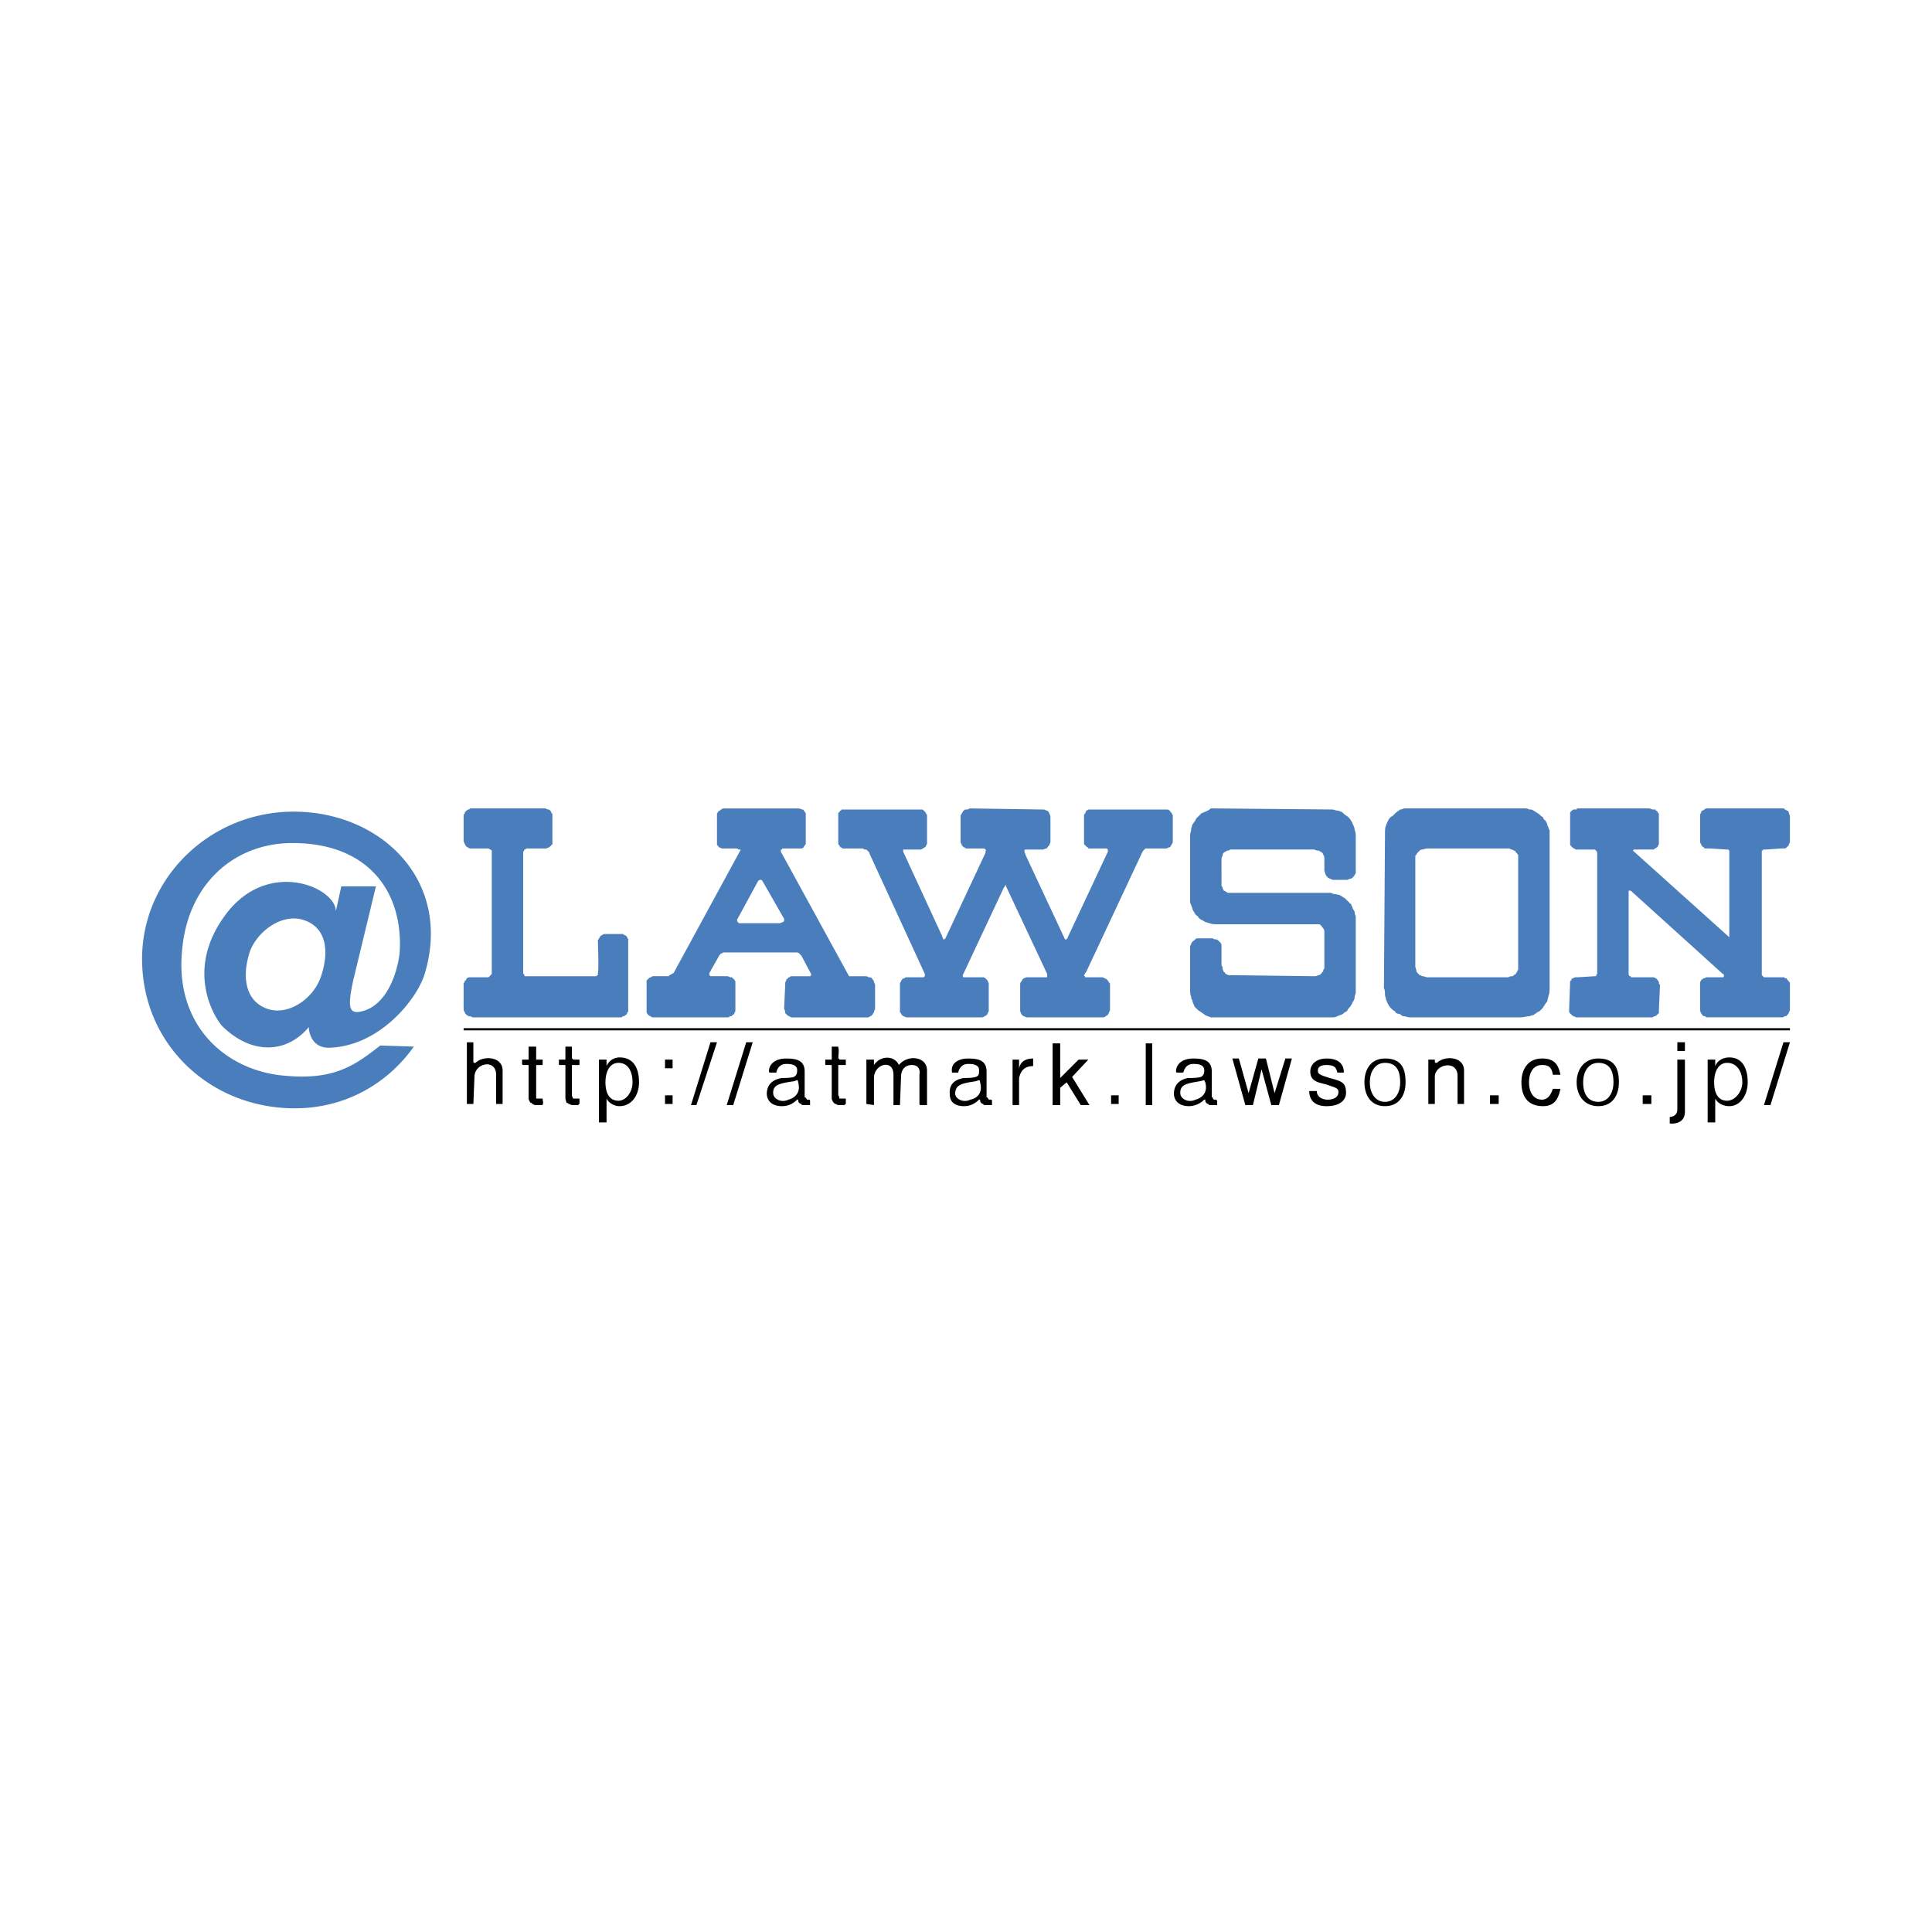 <svg xmlns="http://www.w3.org/2000/svg" width="2500" height="2500" viewBox="0 0 192.756 192.756"><g fill-rule="evenodd" clip-rule="evenodd"><path fill="#fff" d="M0 0h192.756v192.756H0V0z"/><path d="M49.497 107.229v2.916h.648v-3.348c0-1.404-1.944-1.514-2.701-.756h-.108s-.108 0-.108-.109v-1.943h-.648V110.145h.648l.108-2.699c0-1.405 2.161-1.839 2.161-.217zM145.42 107.336v2.809h.648v-3.348c0-1.404-1.945-1.514-2.701-.756h-.107s-.107 0-.107-.109v-.215h-.648v4.428h.648v-2.699c-.001-1.298 2.267-1.729 2.267-.11zM92.489 110.254v-3.457c0-1.404-1.944-1.621-2.809-.541-.432-.973-1.836-.973-2.485 0v-.539h-.755v4.428l.756.109v-2.701c0-1.404 1.945-1.945 1.945-.324v3.025h.648l.108-2.809c0-.758.432-1.189 1.081-1.189.54 0 .864.324.756.973v2.916s0 .109.108.109h.647zM52.737 106.365v-.109h-.541s-.108 0-.108-.107v-.432h.649v-1.297h.756v1.296h.648v.539h-.648V109.604h.649v.107c0 .107.108.324 0 .432v.109h-.648c-.108 0-.216 0-.324-.109-.108 0-.108 0-.108-.107h-.108c-.108-.107-.216-.324-.216-.432v-3.239h-.001zM56.41 106.365c0-.109 0-.109-.108-.109h-.432c-.108 0-.108 0-.108-.107v-.432h.648v-1.297h.648v1.187s.108 0 .108.109h.648v.539h-.756v3.025c0 .107.108.215.108.324h.648v.539s-.108 0-.108.109h-.54c-.108 0-.216 0-.324-.109-.108 0-.108 0-.217-.107h-.107c0-.107-.108-.324-.108-.432v-3.239zM82.983 106.365c0-.109 0-.109-.107-.109h-.432c-.108 0-.108 0-.108-.107v-.432h.647v-1.297h.648v.107c.108.109 0 .973 0 1.08.108 0 .108 0 .108.109h.647v.539h-.754v3.025c.108.107.108.215.108.324h.647v.539s-.107 0-.107.109h-.54c-.108 0-.216 0-.324-.109-.108 0-.108 0-.216-.107s-.217-.324-.217-.432v-3.239zM80.823 110.254h-.649c-.107 0-.216 0-.216-.109-.108 0-.216-.107-.216-.107-.108-.107-.108-.217-.108-.324h-.107c-.54.541-1.081.648-1.513.648-.432 0-1.404-.107-1.512-1.188 0-1.189.864-1.514 1.512-1.621.216 0 .864 0 1.188-.107a.595.595 0 0 0 .324-.541c.107-.756-.757-.756-1.081-.756s-.756.107-.972.756c0 .107 0 .107-.108.107h-.54s-.108 0-.108-.107c0-.756.648-1.297 1.728-1.297 1.081 0 1.836.217 1.836 1.297v2.484c0 .107 0 .107.108.107 0 .109.108.109.108.217h.216s.108 0 .108.107v.434h.002zm-1.189-2.27s0-.215-.107-.215l-.324.107c-1.404.215-2.161.324-2.053 1.297.108.539.864.863 1.513.539.432-.107 1.295-.538.971-1.728zM98.971 110.254h-.648c-.107 0-.217 0-.217-.109-.107 0-.215-.107-.215-.107-.107-.107-.107-.217-.107-.324h-.109c-.539.541-1.08.648-1.512.648s-1.404-.107-1.404-1.188c-.108-1.189.756-1.514 1.404-1.621.216 0 .863 0 1.188-.107.324-.109.324-.324.324-.541.109-.756-.756-.756-1.08-.756-.324 0-.756.107-.973.756 0 .107 0 .107-.108.107h-.54v-.107c-.108-.756.54-1.297 1.621-1.297 1.08 0 1.835.217 1.835 1.297v2.484c0 .107 0 .107.109.107 0 .109.107.109.107.217h.217s.107 0 .107.107v.434h.001zm-1.188-2.27s0-.215-.109-.215l-.324.107c-1.404.215-2.052.324-2.052 1.297.108.539.864.863 1.512.539.54-.107 1.295-.538.973-1.728zM121.439 110.254h-.649c-.108 0-.217 0-.217-.109-.107 0-.215-.107-.215-.107-.109-.107-.109-.217-.109-.324h-.107a2.192 2.192 0 0 1-1.512.648c-.432 0-1.404-.107-1.512-1.188 0-1.189.863-1.514 1.404-1.621.322 0 .971 0 1.295-.107a.594.594 0 0 0 .324-.541c.107-.756-.756-.756-1.08-.756s-.756.107-.973.756c0 .107-.107.107-.107.107h-.541s-.107 0-.107-.107c0-.756.648-1.297 1.729-1.297s1.836.217 1.836 1.297v2.484c0 .107 0 .107.109.107 0 .109 0 .109.107.217h.217l.107.107v.434h.001zm-1.189-2.27l-.107-.215-.432.107c-1.297.215-2.053.324-1.945 1.297.109.539.865.863 1.514.539.431-.107 1.294-.538.97-1.728zM61.811 105.5c-.54 0-1.08.324-1.296.865v-.648h-.756v6.266h.756v-2.377c.216.432.756.756 1.296.756 1.188 0 1.944-1.08 1.944-2.377 0-1.405-.54-2.485-1.944-2.485zm-.108 4.32c-.972 0-1.296-.863-1.296-1.836 0-1.08.432-1.943 1.296-1.943.973 0 1.404.863 1.404 1.943 0 .973-.648 1.836-1.404 1.836zM172.533 105.5c-.648 0-1.188.324-1.404.865v-.648h-.756v6.266h.756v-2.377c.217.432.756.756 1.404.756 1.08 0 1.836-1.08 1.836-2.377 0-1.405-.539-2.485-1.836-2.485zm-.215 4.32c-.973 0-1.297-.863-1.297-1.836 0-1.08.432-1.943 1.297-1.943.971 0 1.512.863 1.512 1.943 0 .973-.756 1.836-1.512 1.836zM66.348 105.717h.756v.863h-.756v-.863zM66.348 109.281h.756v.864h-.756v-.864zM110.854 109.281h.755v.864h-.755v-.864zM148.66 109.281h.865v.864h-.865v-.864zM163.893 109.281h.863v.864h-.863v-.864zM167.348 103.988h.757v.864h-.757v-.864zM69.481 110.254h-.541l1.945-6.266h.648l-2.052 6.266zM73.153 110.254h-.648l1.945-6.266h.648l-1.945 6.266zM176.639 110.254h-.649l1.946-6.266h.646l-1.943 6.266zM101.672 107.553c.107-.432.324-1.188 1.404-1.188v-.758c-1.404 0-1.404 1.08-1.404 1.08v-.971h-.648v4.537h.648v-2.7zM114.311 104.096h.646v6.158h-.646v-6.158zM168.105 110.9c0 1.404-1.514 1.189-1.514 1.189v-.648s.756 0 .756-.756v-4.969h.758v5.184zM127.596 110.254l1.297-4.647h-.649l-1.08 3.457-.863-3.457h-.756l-.973 3.457-.972-3.457h-.649l1.297 4.647h.756l.863-3.566.973 3.566h.756zM105.02 110.254h.755v-1.729l.649-.541 1.404 2.27h.865l-1.728-2.809 1.619-1.728h-.971l-1.838 1.836v-3.457h-.755v6.158zM133.43 107.012h.648c0-.756-.432-1.404-1.729-1.404-.973 0-1.621.541-1.621 1.297 0 .973.756 1.08 1.621 1.297.863.324 1.188.324 1.188.756 0 .539-.539.756-1.08.756-.432 0-1.08-.217-1.08-.863h-.756c0 .539.217 1.512 1.729 1.512 1.621 0 1.943-.865 1.943-1.297 0-1.08-.432-1.188-1.619-1.512-1.08-.324-1.189-.432-1.189-.756 0-.432.434-.541.865-.541.863-.001.972.323 1.08.755zM138.182 105.607c-1.402 0-2.051 1.08-2.051 2.377s.648 2.377 2.051 2.377c1.404 0 2.053-1.08 2.053-2.377-.001-1.404-.432-2.377-2.053-2.377zm0 4.323c-.971 0-1.512-.865-1.512-1.945s.541-1.943 1.512-1.943c1.189 0 1.514.863 1.514 1.943s-.542 1.945-1.514 1.945zM159.463 105.607c-1.404 0-2.16 1.08-2.16 2.377s.756 2.377 2.16 2.377 2.053-1.08 2.053-2.377c0-1.404-.432-2.377-2.053-2.377zm0 4.323c-1.08 0-1.512-.865-1.512-1.945s.539-1.943 1.512-1.943c1.188 0 1.512.863 1.512 1.943s-.539 1.945-1.512 1.945zM154.926 108.633c-.215.648-.539 1.08-1.08 1.08-.863 0-1.297-.756-1.297-1.729s.434-1.729 1.297-1.729c.756 0 .973.324 1.08.973h.756c-.215-1.08-.648-1.621-1.836-1.621-1.404 0-2.053 1.08-2.053 2.377s.541 2.377 2.16 2.377c1.08 0 1.514-.648 1.729-1.729h-.756v.001z"/><path d="M172.533 93.509v-8.642l-.107-.108h-.107l-1.729-.108h-.541c0-.108-.107-.108-.215-.216 0 0-.109-.108-.109-.216-.107-.108-.107-.216-.107-.432v-2.376c0-.108 0-.216.107-.324 0-.108 0-.108.109-.216.107 0 .215-.107.215-.107.107-.108.217-.108.324-.108h7.563s.107 0 .107.108c.107 0 .107 0 .217.107.107 0 .215.108.215.216s.107.216.107.432v2.376c0 .108 0 .216-.107.324 0 .108 0 .108-.107.216l-.107.107c-.109.108-.217.108-.217.108h-.324l-1.512.108h-.217c-.108 0-.107.108-.217.108v12.423l.217.215h2.052c0 .109.107.109.217.109 0 .107.107.107.107.215.107 0 .107.109.107.109l.107.107v2.701c0 .107-.107.215-.107.322-.107.109-.107.217-.215.217 0 .107-.109.107-.217.107-.107.109-.217.109-.217.109H170.372c-.107 0-.217 0-.217-.109-.107 0-.215 0-.322-.107 0-.107-.109-.107-.109-.217-.107-.107-.107-.322-.107-.432v-2.592c0-.107.107-.217.107-.217 0-.107.109-.107.109-.107.107-.107.107-.107.215-.107.107-.109.217-.109.324-.109h1.512s.109 0 .109-.107v-.107c0-.109-.109-.109-.217-.217l-9.074-8.209h-.214v8.317s0 .109.107.217h.107c0 .107 0 .107.109.107h2.051c.109 0 .217 0 .324.109 0 0 .109 0 .109.107.107 0 .107.107.107.107.107.109.107.109.107.217s0 .107.109.215l-.109 2.486v.322l-.215.217s-.109.107-.217.107-.107.109-.217.109h-7.56c-.107 0-.217-.109-.324-.109-.107-.107-.217-.107-.217-.215-.107 0-.107-.109-.215-.217l.107-3.023s0-.109.107-.109c0-.107.109-.215.109-.215.107 0 .215-.109.324-.109h.215l1.729-.107h.107c0-.107.109-.217.109-.324V85.083c0-.108-.109-.216-.109-.216-.107-.108-.107-.108-.215-.108H157.191c-.109-.108-.109-.108-.217-.108 0-.108-.107-.108-.107-.108-.109-.107-.217-.216-.217-.324v-3.133s0-.108.107-.108c0-.108.109-.108.217-.216h.324s0-.108.107-.108h7.128c.109 0 .217.108.434.108h.107c.107 0 .107 0 .107.107.109 0 .217.108.217.216.107 0 .107.108.107.216v2.916c0 .108-.107.108-.107.216 0 .107-.107.107-.107.107-.109.108-.109.108-.217.108 0 .108-.107.108-.217.108h-1.619-.217l-.107.108 9.619 8.645zM140.668 101.504c-.217 0-.434-.109-.541-.109-.217 0-.324-.107-.432-.215-.217 0-.324-.109-.432-.109 0-.107-.109-.107-.109-.215-.107 0-.215-.107-.324-.217a1.499 1.499 0 0 1-.324-.432c-.107-.107-.107-.324-.215-.432 0-.217-.109-.324-.109-.541 0-.215 0-.432-.107-.648l.107-15.447c0-.216 0-.648.109-.756 0-.108.107-.324.215-.54a.847.847 0 0 1 .434-.432l.324-.324c.107-.108.322-.216.432-.324.215 0 .324-.108.432-.108h11.883c.215 0 .432 0 .539.108.217 0 .324 0 .434.107.215.108.324.216.539.324.107.108.324.324.432.324v.108c.109.107.109.216.217.216.107.216.217.324.217.54.107.108.107.324.215.432V98.477c0 .324 0 .648-.107.865 0 .107-.107.322-.107.539-.109.107-.217.324-.324.432 0 .109-.109.109-.109.217-.107.107-.215.217-.324.324 0 0-.107.107-.215.107-.107.107-.324.217-.432.324-.217 0-.324.107-.434.107-.215 0-.539.109-.863.109h-11.021v.003zm9.83-3.998c.107-.107.322-.107.432-.107.107-.107.215-.217.324-.217 0-.107 0-.107.107-.215 0-.109.107-.217.107-.217V85.732 85.3c-.107-.108-.107-.216-.215-.216 0-.108-.109-.216-.217-.216 0 0-.107-.108-.217-.108-.107 0-.215-.108-.215-.108h-8.211c-.107 0-.432.108-.539.108 0 0-.107 0-.217.108l-.107.108c-.107.108-.217.216-.217.324-.107 0-.107.108-.107.216v10.91c0 .108.107.324.107.432 0 .109.109.217.217.324l.107.109c.109 0 .217.107.324.107.109 0 .324.107.432.107h8.105v.001zM132.566 89.081c.215 0 .322 0 .432.108.215 0 .648.108.648.108.215.108.324.216.539.324l.432.432.217.216c0 .108.107.216.107.324.109.216.217.324.217.432 0 .216.107.324.107.432v7.562c0 .107-.107.324-.107.432a.813.813 0 0 1-.217.539c0 .109-.107.217-.215.434a1.43 1.43 0 0 0-.324.432c-.109.107-.217.107-.324.215-.107.109-.324.217-.432.217-.217.107-.434.217-.648.217h-11.99-.217c-.217-.109-.324-.109-.541-.217-.107-.107-.322-.217-.432-.324a1.47 1.47 0 0 1-.432-.324l-.217-.215c0-.109-.215-.434-.215-.648-.109-.109-.109-.217-.109-.324-.107-.217-.107-.541-.107-.756V95.13v-.756c.107-.108.107-.216.107-.216 0-.108.109-.108.109-.216.107 0 .107-.108.215-.108 0-.108.109-.108.217-.216h1.621c.107.108.215.108.324.108.107 0 .215.108.215.108.107.108.217.216.217.216.107.108.107.216.107.324v1.945c.107.107.107.216.107.324 0 .107.109.215.109.324.107 0 .107.107.215.215 0 0 .109 0 .217.109h.217s8.316.107 8.426.107c.215 0 .322-.107.432-.107.107 0 .107-.109.215-.109 0-.107.109-.107.109-.215.107 0 .107-.109.107-.217.107-.107.107-.107.107-.216v-3.565c0-.108 0-.216-.107-.324 0 0 0-.108-.107-.108 0-.108-.217-.324-.324-.324h-10.154c-.217 0-.541 0-.756-.108-.109 0-.324-.108-.434-.108-.107-.108-.215-.108-.322-.216-.109 0-.217-.108-.324-.216-.109-.108-.109-.216-.217-.216-.107-.108-.217-.216-.217-.324-.107-.108-.215-.324-.215-.432-.109-.216-.109-.324-.217-.54v-6.697c0-.216.107-.432.107-.648 0-.108.109-.324.109-.433.107-.107.215-.324.324-.432 0-.108.107-.216.107-.216l.432-.433c.109-.108.541-.216.648-.324.107 0 .217-.107.324-.216l11.99.108c.107 0 .324 0 .541.107a.82.82 0 0 1 .432.108c.107 0 .217.108.324.216.107.108.324.216.432.324.107.108.217.216.324.432 0 0 .107.108.107.216.109.216.217.432.217.648.107.216.107.432.107.648v3.673c-.107.108-.107.216-.215.324-.109.108-.217.216-.324.216-.109 0-.217.108-.324.108h-1.404c-.109 0-.217-.108-.324-.108 0 0-.107-.108-.217-.108 0-.108 0-.108-.107-.108 0-.108-.107-.216-.107-.216 0-.108-.109-.324-.109-.433v-1.08c0-.216 0-.324-.107-.432 0-.108-.107-.216-.107-.216-.109-.108-.217-.108-.324-.216-.109 0-.324 0-.432-.108h-8.426c-.109.108-.217.108-.324.108-.109.108-.217.108-.324.216-.109.108-.109.216-.109.324-.107.108-.107.216-.107.324V88.429c.107 0 .107.108.107.216 0 0 .109.108.109.216.107 0 .215.108.215.108.109 0 .109.108.217.108H132.566v.004zM86.764 85.192s0-.108-.108-.216l-.216-.216h-.216c-.108-.108-.108-.108-.216-.108h-1.945c-.108-.108-.108-.108-.216-.108 0-.107-.107-.107-.107-.216l-.108-.108v-2.808-.324c.108 0 .108-.108.216-.216 0 0 .108 0 .108-.107h8.102l.216.216c.108.108.108.216.216.324v2.916s-.108.108-.108.216l-.108.107c-.108 0-.108.108-.216.108 0 0-.108.108-.216.108H90.113v.216l3.889 8.426c0 .108.108.216.108.324h.108l.108-.108 3.997-8.534v-.108c0-.108.107-.108 0-.216l-.107-.108h-1.729c-.108 0-.216 0-.216-.108h-.108l-.108-.107c-.108-.108-.108-.108-.108-.216-.108-.108-.108-.216-.108-.216v-2.592c0-.108.108-.216.108-.216 0-.108.108-.108.108-.216l.216-.216h.216c.108 0 .216-.108.324-.108l7.237.108c.109 0 .217 0 .324.107h.109l.107.108a.336.336 0 0 1 .107.216c.109.108.109.324.109.433v2.376c0 .108-.109.216-.109.324l-.107.108c-.107.107-.107.216-.217.216-.107 0-.215.108-.324.108h-1.728c-.107 0-.107 0-.107.108v.108c0 .108.107.216.107.324l3.891 8.318s0 .108.107.108h.107c0-.108.107-.108.107-.216l3.998-8.534v-.216l-.107-.108h-1.838c0-.108-.107-.108-.215-.216l-.109-.108c-.107-.108-.107-.108-.107-.216v-2.7c0-.108 0-.216.107-.216 0-.108.109-.216.109-.324.107 0 .215-.107.215-.107h7.887c.107 0 .215.107.215.107.109.108.109.216.217.216 0 .108 0 .108.107.216v2.592c0 .108 0 .216-.107.324 0 .108-.107.108-.107.216l-.109.107h-.107c-.107.108-.217.108-.324.108h-1.836c-.107 0-.217 0-.217.108-.107 0-.107.108-.215.216l-5.617 11.991c-.109.107-.109.215-.217.324 0 .107 0 .107.107.107v.107h1.621c.107 0 .217 0 .324.109.107 0 .217.107.217.107.107.107.215.217.215.324.107 0 .107.107.107.215v2.486c0 .107-.107.215-.107.322 0 0-.107.109-.107.217-.107 0-.217.107-.217.107-.107.109-.215.109-.324.109H102.537c-.107 0-.217 0-.324-.109-.107 0-.107 0-.215-.107l-.109-.107c0-.109-.107-.217-.107-.324V98.26c0-.107 0-.215.107-.322 0 0 .109-.109.109-.217 0 0 .107 0 .107-.107.107 0 .215-.109.324-.109h1.943c.109 0 .109 0 .109-.107v-.107-.109l-4.105-8.749v-.108c-.107 0-.107 0-.107.108l-.109.108-4.104 8.75v.107s0 .107.108.107H98.107c.109 0 .217.109.324.217l.109.107c0 .109.107.217.107.324v2.594c0 .107 0 .215-.107.322 0 0 0 .109-.109.217-.107 0-.107.107-.215.107-.109.109-.217.109-.324.109H90.546c-.108 0-.216 0-.324-.109-.108 0-.108 0-.217-.107 0 0-.108-.107-.108-.217-.108 0-.108-.107-.108-.215v-2.701s0-.107.108-.215c0-.109.108-.217.108-.217.108-.107.108-.107.217-.107.107-.109.107-.109.216-.109H92.166c.108-.107.108-.107.108-.215v-.109l-5.51-11.989zM70.777 97.074v.217l.108.107h1.512c.216 0 .324 0 .432.107h.216c0 .109.108.109.216.217 0 .107.108.107.108.217V100.747c0 .107 0 .215-.108.322v.109c-.108 0-.108.107-.216.107 0 .107-.108.107-.216.107-.108.109-.108.109-.216.109h-7.562c-.108-.109-.216-.109-.324-.217-.108 0-.108-.107-.108-.107-.108-.109-.108-.217-.108-.217V98.044v-.217l.216-.215s.108-.109.216-.109c.108-.107.216-.107.216-.107h1.512c.107 0 .107-.107.107-.107.108 0 .216-.109.432-.217l6.7-12.312h-.216c-.108-.108-.216-.108-.324-.108h-1.296c-.108 0-.216-.108-.324-.108-.108-.107-.108-.216-.216-.216v-.324-2.592-.216c0-.108.108-.108.108-.216 0 0 .108-.108.216-.108 0-.107.108-.107.108-.107.108-.108.216-.108.216-.108H79.635c.216 0 .324.108.433.108.107 0 .107.107.216.216 0 0 .108.108.108.216V84.114c0 .108 0 .108-.108.216 0 .108-.108.108-.108.216-.107.108-.216.108-.324.108h-1.728c-.108 0-.108.108-.108.108h-.108v.216l6.806 12.423h1.62c.108 0 .216 0 .324.107h.216l.216.217c0 .107.108.107.108.217 0 .107.108.215.108.322v2.377c0 .109-.108.217-.108.324s-.108.107-.108.217l-.216.215c-.108 0-.216.109-.216.109H78.989s-.108 0-.217-.109c0 0-.107 0-.216-.107l-.108-.107-.108-.109c0-.107 0-.215-.108-.432l.108-2.377c0-.215 0-.322.108-.432v-.107c.108-.107.216-.107.216-.217.107 0 .107 0 .216-.107h1.944l.108-.107v-.109l-.973-1.835-.216-.216c-.108-.108-.216-.108-.216-.108h-7.346c-.108 0-.108.108-.216.108s-.108.108-.216.216l-.972 1.723zm2.808-5.401c-.108.108 0 .216 0 .324 0 0 .108 0 .108.108h4.105c.108 0 .216-.108.324-.108l.108-.108v-.216l-2.161-3.781-.108-.108h-.107c-.108 0-.216.108-.216.108l-2.053 3.781zM55.114 83.788v.432l-.324.324c-.108 0-.216.108-.324.108h-1.944c-.108.108-.216.108-.216.108 0 .108 0 .108-.108.216v12.099c0 .107.108.107.108.217 0 0 0 .107.108.107h7.021c.108 0 .108-.107.217-.107v-.217c.108-.432 0-2.917 0-3.241 0-.108.108-.108.108-.216 0 0 .108-.108.108-.216.108 0 .108-.108.216-.108.108-.108.216-.108.324-.108h1.62c.108 0 .216 0 .216.108h.108c.108.108.216.108.216.216s.108.108.108.216v7.237c-.108 0-.108.107-.108.107a.232.232 0 0 1-.216.217c0 .107-.108.107-.216.107-.108.109-.108.109-.216.109h-14.8c-.108-.109-.216-.109-.324-.109s-.108-.107-.216-.107l-.108-.107s-.108-.109-.108-.217c-.108-.107-.108-.215-.108-.432v-2.377c0-.107.108-.107.108-.215 0-.109 0-.109.108-.109 0-.107.108-.215.108-.215.108-.109.216-.109.324-.109H48.632c.108 0 .108 0 .216-.107l.108-.107c.108-.109.108-.109.108-.217V84.976v-.108l-.108-.108c-.108 0-.216-.108-.216-.108h-1.728c-.108 0-.216 0-.324-.108-.108 0-.108-.107-.216-.107 0-.108-.108-.216-.108-.216 0-.108-.108-.216-.108-.324v-2.484c0-.108 0-.216.108-.216 0-.108 0-.216.108-.216 0-.108.108-.108.216-.216h.108c.108-.108.108-.108.216-.108h7.453a.334.334 0 0 0 .216.108c.108 0 .108 0 .216.107 0 0 .108.108.108.216.108.108.108.108.108.216v2.484h.001zM37.506 88.433h-3.457l-.54 2.484c0-2.376-6.697-5.293-10.91.216-4.537 5.941-.756 11.019-.324 11.341 2.809 2.701 6.265 2.701 8.534 0 0 .541.324 2.162 2.161 2.053 4.969-.215 8.642-4.861 9.397-7.346 2.809-9.29-4.32-16.203-13.07-16.203-8.317 0-15.123 6.589-15.123 14.691 0 8.533 6.806 14.908 15.231 14.908 5.077 0 9.29-2.486 11.882-6.158l-3.349-.107c-2.484 1.943-4.537 3.457-9.398 3.023-5.941-.432-11.126-4.969-10.37-12.53.54-6.481 5.077-10.694 11.018-10.694 7.562 0 11.018 4.861 10.694 10.802-.108 1.512-1.08 5.618-4.104 6.049-.972.107-1.08-.648-.54-3.133l2.268-9.396zm-5.509 9.073c-.864 2.377-3.565 3.998-5.617 3.025-1.945-.865-2.269-3.24-1.404-5.726.864-2.052 3.241-3.672 5.293-3.024 2.376.757 2.592 3.241 1.728 5.725z" fill="#497dbb"/><path d="M46.256 102.584h132.326v.215H46.256v-.215z"/></g></svg>